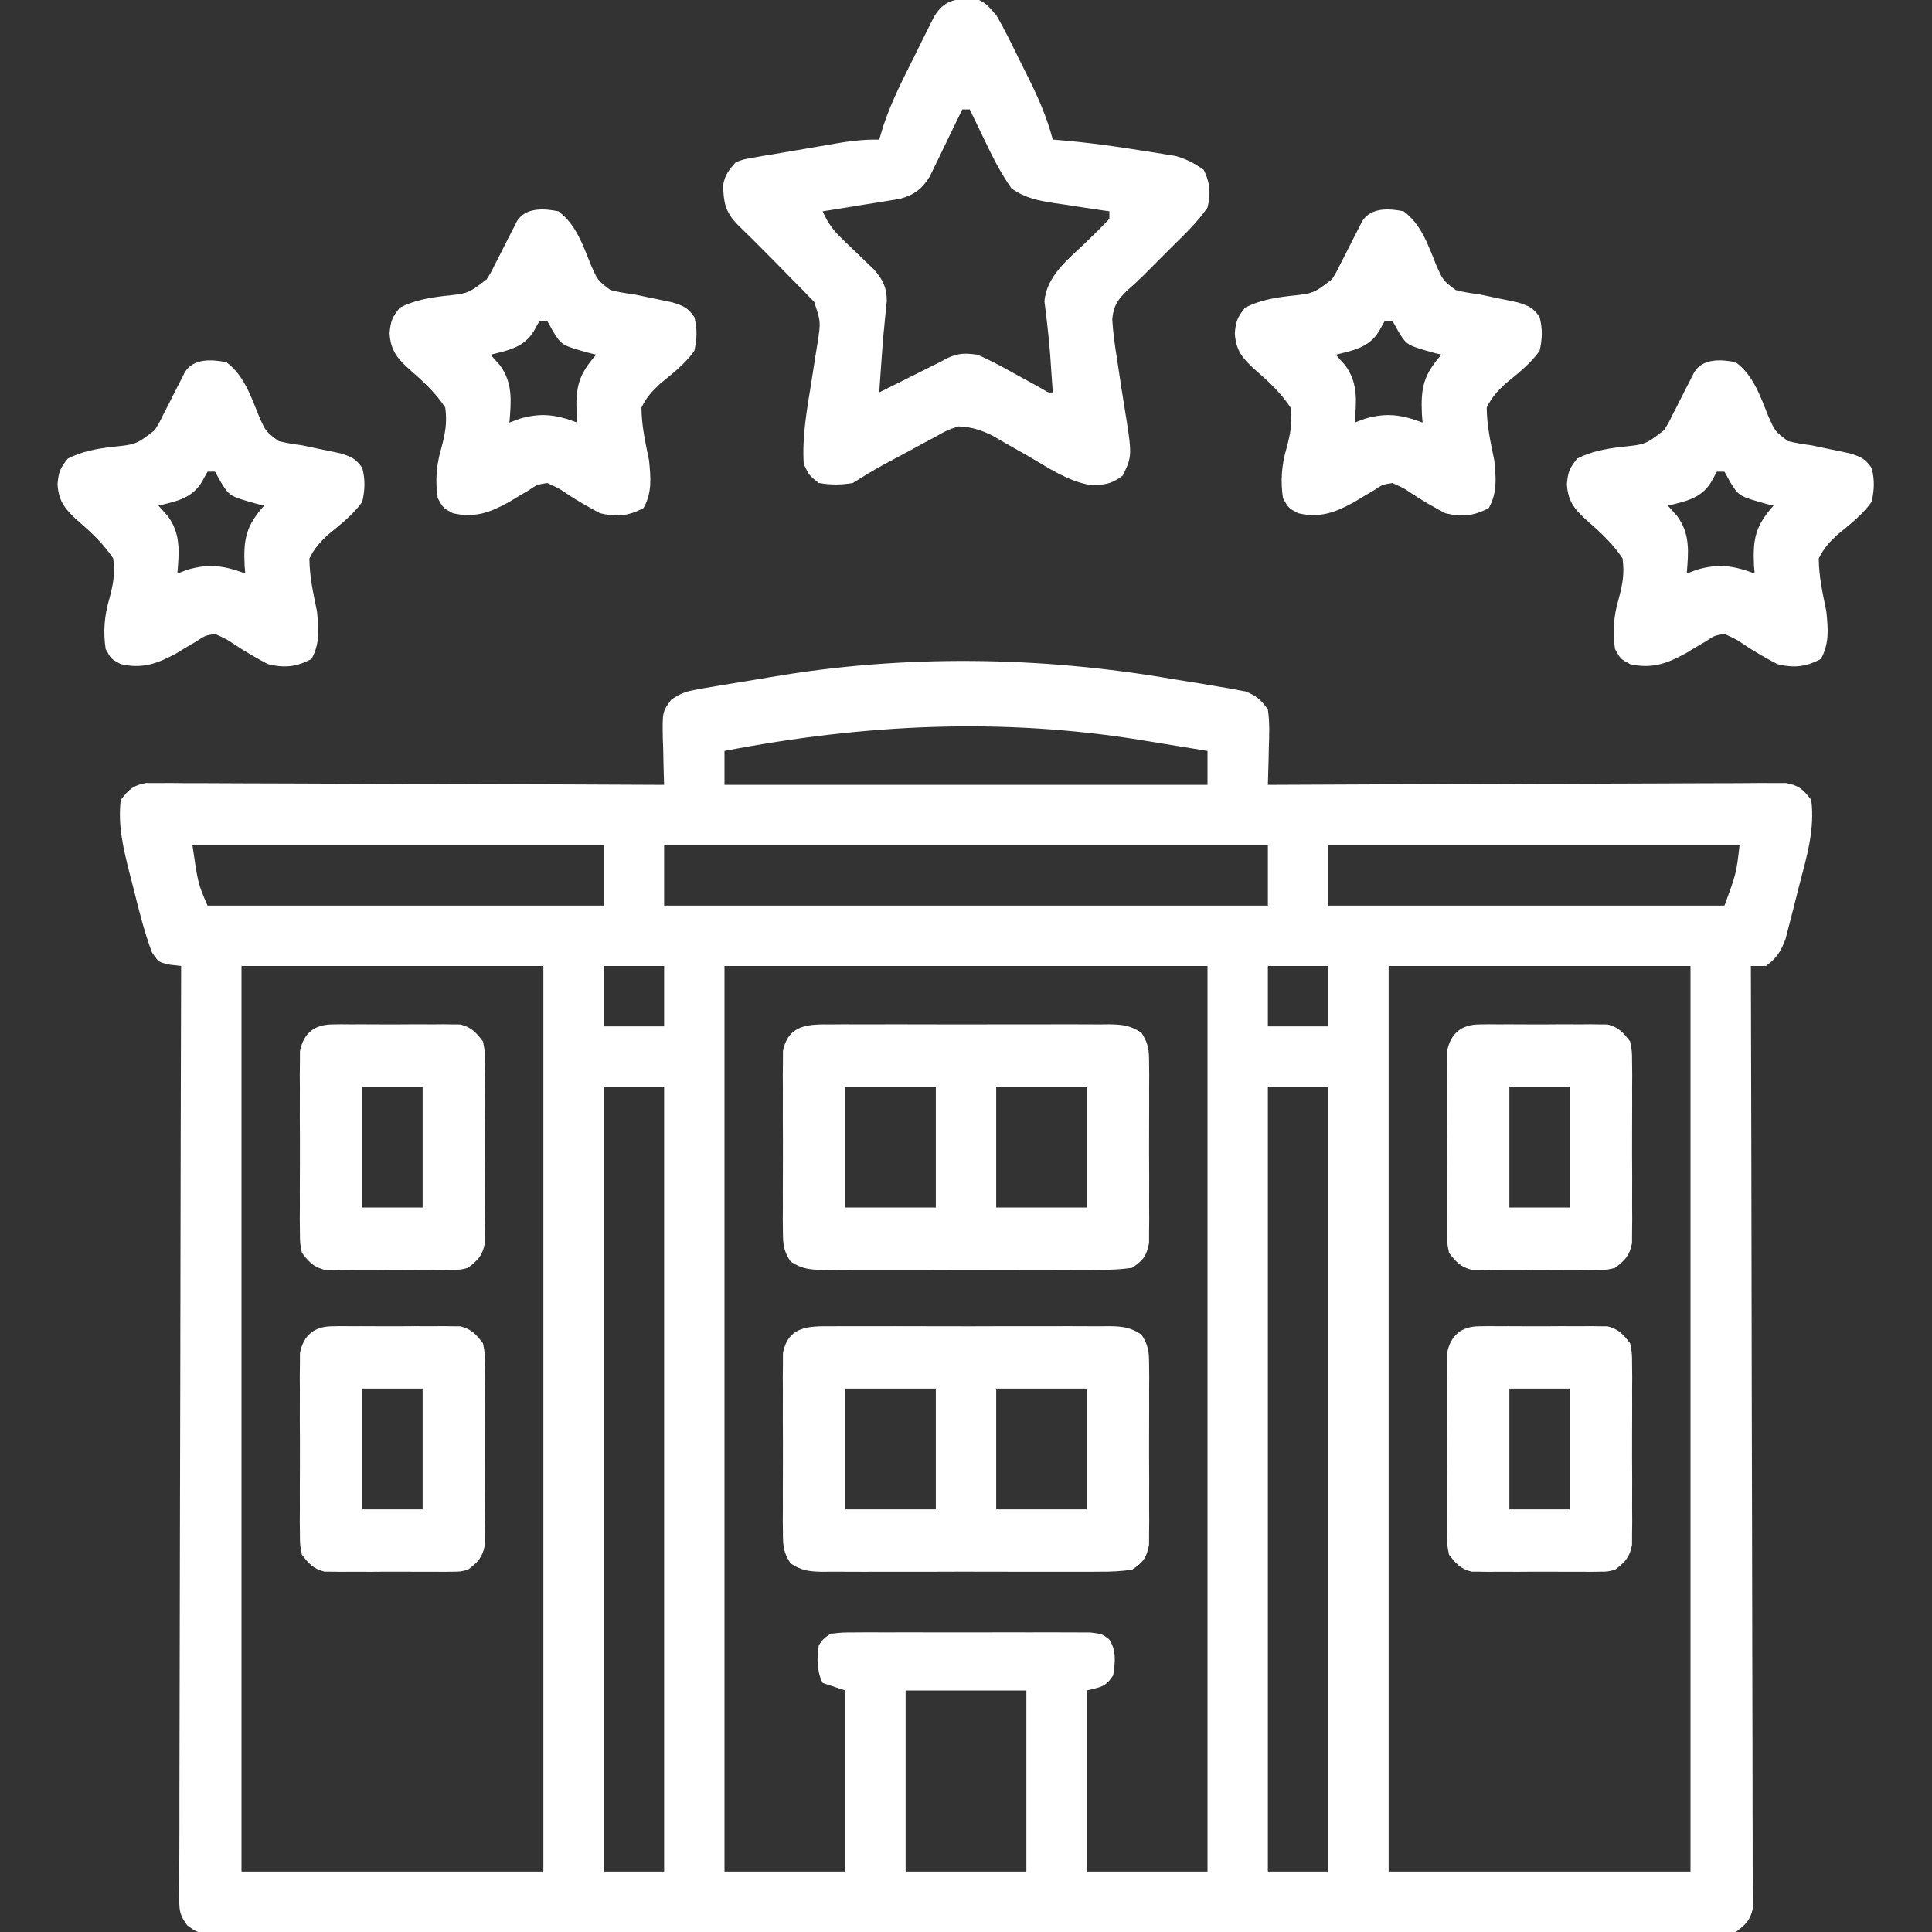 <svg xmlns="http://www.w3.org/2000/svg" width="512" height="512"><rect width="100%" height="100%" fill="#333333" stroke="none"/><path d="M0 0 C2.135 0.34 4.271 0.678 6.406 1.016 C8.334 1.339 10.261 1.667 12.188 2 C13.038 2.141 13.888 2.283 14.764 2.429 C15.537 2.576 16.31 2.723 17.105 2.875 C17.767 2.996 18.429 3.117 19.11 3.242 C22.005 4.403 23.128 5.442 25 8 C25.502 11.427 25.376 14.796 25.25 18.25 C25.232 19.186 25.214 20.122 25.195 21.086 C25.148 23.392 25.083 25.695 25 28 C25.718 27.996 26.436 27.993 27.175 27.989 C44.635 27.901 62.094 27.834 79.554 27.793 C87.997 27.772 96.441 27.744 104.884 27.698 C112.242 27.658 119.601 27.633 126.959 27.624 C130.856 27.618 134.753 27.606 138.65 27.577 C142.317 27.55 145.984 27.542 149.651 27.548 C151.64 27.546 153.629 27.524 155.618 27.502 C156.801 27.508 157.985 27.513 159.204 27.519 C160.233 27.515 161.261 27.512 162.321 27.508 C165.743 28.137 166.921 29.252 169 32 C170.004 39.798 167.775 47.206 165.802 54.704 C165.248 56.821 164.721 58.944 164.195 61.068 C163.845 62.427 163.494 63.786 163.141 65.145 C162.826 66.365 162.512 67.586 162.188 68.843 C160.922 72.207 159.876 73.865 157 76 C155.68 76 154.36 76 153 76 C153.004 77.295 153.007 78.59 153.011 79.924 C153.098 110.651 153.164 141.379 153.204 172.106 C153.209 175.886 153.214 179.666 153.22 183.446 C153.221 184.199 153.222 184.951 153.223 185.727 C153.24 197.92 153.272 210.113 153.309 222.306 C153.346 234.813 153.368 247.32 153.376 259.827 C153.382 267.548 153.399 275.268 153.432 282.988 C153.455 288.904 153.458 294.819 153.452 300.734 C153.454 303.164 153.462 305.595 153.477 308.025 C153.497 311.334 153.492 314.643 153.481 317.952 C153.493 318.921 153.504 319.89 153.516 320.888 C153.504 322.217 153.504 322.217 153.492 323.572 C153.494 324.336 153.495 325.1 153.497 325.887 C152.767 328.992 151.559 330.127 149 332 C145.892 332.501 145.892 332.501 142.147 332.503 C141.455 332.509 140.763 332.515 140.049 332.521 C137.718 332.536 135.388 332.522 133.057 332.508 C131.373 332.513 129.69 332.519 128.006 332.527 C123.371 332.544 118.736 332.535 114.101 332.523 C109.106 332.514 104.11 332.528 99.115 332.539 C89.326 332.557 79.536 332.553 69.747 332.541 C61.793 332.532 53.84 332.531 45.886 332.535 C44.755 332.536 43.625 332.536 42.46 332.537 C40.163 332.538 37.866 332.54 35.57 332.541 C14.018 332.552 -7.534 332.539 -29.086 332.518 C-47.591 332.5 -66.096 332.503 -84.602 332.521 C-106.075 332.543 -127.548 332.551 -149.021 332.539 C-151.309 332.538 -153.598 332.537 -155.886 332.535 C-157.575 332.534 -157.575 332.534 -159.298 332.533 C-167.245 332.53 -175.192 332.536 -183.139 332.545 C-192.82 332.556 -202.501 332.553 -212.181 332.532 C-217.124 332.522 -222.066 332.517 -227.008 332.531 C-231.528 332.543 -236.048 332.536 -240.568 332.515 C-242.207 332.51 -243.846 332.513 -245.486 332.522 C-247.707 332.534 -249.926 332.522 -252.147 332.503 C-253.383 332.503 -254.619 332.502 -255.892 332.501 C-259 332 -259 332 -261.398 330.245 C-263.19 327.734 -263.498 326.617 -263.492 323.572 C-263.5 322.686 -263.508 321.801 -263.516 320.888 C-263.505 319.919 -263.493 318.95 -263.481 317.952 C-263.484 316.92 -263.488 315.887 -263.491 314.823 C-263.498 311.353 -263.476 307.883 -263.454 304.413 C-263.453 301.93 -263.454 299.446 -263.456 296.963 C-263.457 291.611 -263.445 286.26 -263.423 280.908 C-263.39 273.17 -263.38 265.432 -263.375 257.694 C-263.366 245.14 -263.34 232.586 -263.302 220.032 C-263.265 207.837 -263.237 195.642 -263.22 183.446 C-263.219 182.695 -263.218 181.943 -263.217 181.168 C-263.211 177.398 -263.206 173.627 -263.201 169.856 C-263.16 138.57 -263.089 107.285 -263 76 C-263.954 75.89 -264.907 75.78 -265.89 75.666 C-269 75 -269 75 -270.761 72.337 C-272.845 66.723 -274.247 60.995 -275.688 55.188 C-276.008 53.955 -276.328 52.722 -276.658 51.451 C-278.31 44.853 -279.805 38.802 -279 32 C-276.924 29.245 -275.746 28.137 -272.321 27.508 C-271.293 27.511 -270.264 27.515 -269.204 27.519 C-268.021 27.513 -266.837 27.508 -265.618 27.502 C-263.676 27.524 -263.676 27.524 -261.694 27.546 C-260.314 27.547 -258.935 27.546 -257.555 27.544 C-253.811 27.543 -250.068 27.567 -246.324 27.594 C-242.411 27.619 -238.498 27.622 -234.585 27.627 C-227.176 27.639 -219.767 27.672 -212.358 27.712 C-203.923 27.757 -195.488 27.779 -187.053 27.799 C-169.702 27.841 -152.351 27.911 -135 28 C-135.021 27.415 -135.042 26.83 -135.063 26.228 C-135.147 23.569 -135.199 20.91 -135.25 18.25 C-135.284 17.33 -135.317 16.409 -135.352 15.461 C-135.451 8.616 -135.451 8.616 -133.102 5.407 C-130.999 4 -129.578 3.328 -127.105 2.875 C-126.333 2.728 -125.56 2.58 -124.764 2.429 C-123.489 2.216 -123.489 2.216 -122.188 2 C-121.264 1.84 -120.341 1.681 -119.39 1.517 C-117.346 1.173 -115.301 0.841 -113.254 0.518 C-111.085 0.173 -108.918 -0.188 -106.754 -0.564 C-71.658 -6.605 -35.04 -6.093 0 0 Z M-119 19 C-119 21.97 -119 24.94 -119 28 C-76.76 28 -34.52 28 9 28 C9 25.03 9 22.06 9 19 C4.75 18.303 0.5 17.61 -3.75 16.919 C-5.192 16.684 -6.634 16.448 -8.076 16.212 C-45.44 10.086 -81.881 11.881 -119 19 Z M-260 44 C-258.531 54.153 -258.531 54.153 -256 60 C-221.35 60 -186.7 60 -151 60 C-151 54.72 -151 49.44 -151 44 C-186.97 44 -222.94 44 -260 44 Z M-135 44 C-135 49.28 -135 54.56 -135 60 C-82.2 60 -29.4 60 25 60 C25 54.72 25 49.44 25 44 C-27.8 44 -80.6 44 -135 44 Z M41 44 C41 49.28 41 54.56 41 60 C75.65 60 110.3 60 146 60 C149.149 51.447 149.149 51.447 150 44 C114.03 44 78.06 44 41 44 Z M-247 76 C-247 155.2 -247 234.4 -247 316 C-220.6 316 -194.2 316 -167 316 C-167 236.8 -167 157.6 -167 76 C-193.4 76 -219.8 76 -247 76 Z M-151 76 C-151 81.28 -151 86.56 -151 92 C-145.72 92 -140.44 92 -135 92 C-135 86.72 -135 81.44 -135 76 C-140.28 76 -145.56 76 -151 76 Z M-119 76 C-119 155.2 -119 234.4 -119 316 C-108.44 316 -97.88 316 -87 316 C-87 300.16 -87 284.32 -87 268 C-88.98 267.34 -90.96 266.68 -93 266 C-94.558 262.885 -94.565 259.396 -94 256 C-92.911 254.401 -92.911 254.401 -91 253 C-87.926 252.619 -87.926 252.619 -84.098 252.612 C-83.4 252.607 -82.702 252.601 -81.983 252.596 C-79.676 252.583 -77.37 252.591 -75.062 252.602 C-73.46 252.6 -71.857 252.597 -70.254 252.593 C-66.895 252.588 -63.536 252.595 -60.177 252.609 C-55.869 252.626 -51.562 252.616 -47.254 252.598 C-43.944 252.587 -40.635 252.591 -37.325 252.599 C-35.736 252.601 -34.148 252.598 -32.56 252.591 C-30.34 252.584 -28.122 252.595 -25.902 252.612 C-24.639 252.614 -23.376 252.617 -22.074 252.619 C-19 253 -19 253 -17.094 254.403 C-15.073 257.354 -15.471 260.579 -16 264 C-18.012 267.118 -19.218 267.054 -23 268 C-23 283.84 -23 299.68 -23 316 C-12.44 316 -1.88 316 9 316 C9 236.8 9 157.6 9 76 C-33.24 76 -75.48 76 -119 76 Z M25 76 C25 81.28 25 86.56 25 92 C30.28 92 35.56 92 41 92 C41 86.72 41 81.44 41 76 C35.72 76 30.44 76 25 76 Z M57 76 C57 155.2 57 234.4 57 316 C83.4 316 109.8 316 137 316 C137 236.8 137 157.6 137 76 C110.6 76 84.2 76 57 76 Z M-151 108 C-151 176.64 -151 245.28 -151 316 C-145.72 316 -140.44 316 -135 316 C-135 247.36 -135 178.72 -135 108 C-140.28 108 -145.56 108 -151 108 Z M25 108 C25 176.64 25 245.28 25 316 C30.28 316 35.56 316 41 316 C41 247.36 41 178.72 41 108 C35.72 108 30.44 108 25 108 Z M-71 268 C-71 283.84 -71 299.68 -71 316 C-60.44 316 -49.88 316 -39 316 C-39 300.16 -39 284.32 -39 268 C-49.56 268 -60.12 268 -71 268 Z " fill="#fff" transform="translate(311,180)"></path><path d="M0 0 C2.953 0.669 4.038 2.209 6.035 4.461 C7.162 6.364 8.212 8.314 9.199 10.293 C9.764 11.422 10.328 12.55 10.91 13.713 C11.488 14.888 12.065 16.063 12.66 17.273 C13.538 19.019 13.538 19.019 14.434 20.799 C17.176 26.325 19.467 31.504 21.035 37.461 C21.686 37.511 22.336 37.562 23.006 37.614 C30.2 38.214 37.288 39.168 44.41 40.336 C45.99 40.578 45.99 40.578 47.602 40.824 C49.127 41.074 49.127 41.074 50.684 41.328 C51.593 41.474 52.502 41.619 53.439 41.769 C56.393 42.556 58.534 43.716 61.035 45.461 C62.737 48.865 62.956 51.837 62.035 55.461 C59.449 59.206 56.284 62.288 53.035 65.461 C52.173 66.323 51.31 67.186 50.422 68.074 C49.572 68.924 48.723 69.773 47.848 70.648 C46.61 71.898 46.61 71.898 45.348 73.172 C43.952 74.554 42.522 75.904 41.035 77.188 C38.365 79.697 37.136 81.372 36.793 85.078 C36.999 88.594 37.477 91.983 38.035 95.461 C38.424 98.014 38.808 100.568 39.192 103.122 C39.456 104.852 39.731 106.579 40.017 108.305 C42.105 121.229 42.105 121.229 39.598 126.461 C36.593 128.806 34.541 129.05 30.775 128.964 C24.929 127.89 19.923 124.483 14.848 121.523 C12.569 120.211 10.282 118.914 7.992 117.621 C6.992 117.04 5.991 116.459 4.96 115.86 C1.815 114.356 -0.48 113.618 -3.965 113.461 C-6.975 114.456 -6.975 114.456 -9.914 116.137 C-11.009 116.717 -12.104 117.298 -13.232 117.896 C-14.361 118.516 -15.49 119.135 -16.652 119.773 C-17.793 120.381 -18.933 120.989 -20.107 121.615 C-26.149 124.848 -26.149 124.848 -31.965 128.461 C-35.032 128.998 -37.895 128.987 -40.965 128.461 C-43.527 126.461 -43.527 126.461 -44.965 123.461 C-45.437 116.129 -44.12 109.061 -42.965 101.836 C-42.586 99.449 -42.211 97.061 -41.84 94.672 C-41.672 93.623 -41.505 92.574 -41.332 91.494 C-40.436 85.742 -40.436 85.742 -42.215 80.438 C-42.792 79.85 -43.37 79.262 -43.965 78.656 C-44.601 77.994 -45.238 77.332 -45.894 76.649 C-46.577 75.968 -47.261 75.287 -47.965 74.586 C-48.65 73.88 -49.336 73.174 -50.042 72.447 C-52.001 70.435 -53.978 68.445 -55.965 66.461 C-56.858 65.565 -57.751 64.669 -58.672 63.746 C-59.954 62.468 -61.244 61.198 -62.547 59.941 C-65.799 56.546 -66.213 54.1 -66.328 49.496 C-65.844 46.781 -64.806 45.502 -62.965 43.461 C-60.887 42.671 -60.887 42.671 -58.5 42.266 C-57.623 42.108 -56.746 41.95 -55.842 41.788 C-54.913 41.639 -53.984 41.49 -53.027 41.336 C-52.082 41.171 -51.136 41.007 -50.162 40.837 C-48.284 40.512 -46.405 40.194 -44.524 39.884 C-42.375 39.529 -40.23 39.15 -38.086 38.766 C-33.638 37.975 -29.492 37.364 -24.965 37.461 C-24.423 35.649 -24.423 35.649 -23.871 33.801 C-21.685 27.251 -18.562 21.18 -15.465 15.023 C-14.883 13.841 -14.302 12.658 -13.703 11.439 C-13.14 10.313 -12.576 9.187 -11.996 8.027 C-11.486 7.006 -10.976 5.984 -10.451 4.932 C-7.751 0.443 -4.977 0.211 0 0 Z M-2.965 29.461 C-3.247 30.051 -3.529 30.641 -3.819 31.249 C-5.107 33.929 -6.411 36.601 -7.715 39.273 C-8.158 40.202 -8.602 41.131 -9.059 42.088 C-9.497 42.981 -9.935 43.873 -10.387 44.793 C-10.984 46.026 -10.984 46.026 -11.593 47.284 C-13.698 50.624 -15.724 52.119 -19.53 53.169 C-20.473 53.321 -21.416 53.472 -22.387 53.629 C-23.412 53.8 -24.436 53.971 -25.492 54.146 C-27.087 54.395 -27.087 54.395 -28.715 54.648 C-30.333 54.914 -30.333 54.914 -31.984 55.186 C-34.643 55.621 -37.303 56.046 -39.965 56.461 C-38.66 59.356 -37.288 61.365 -34.996 63.555 C-34.425 64.11 -33.854 64.666 -33.266 65.238 C-32.671 65.807 -32.077 66.375 -31.465 66.961 C-30.283 68.091 -29.106 69.227 -27.934 70.367 C-27.412 70.865 -26.891 71.364 -26.354 71.877 C-24.003 74.558 -22.968 76.623 -22.953 80.203 C-23.06 81.237 -23.167 82.271 -23.277 83.336 C-23.386 84.472 -23.494 85.607 -23.605 86.777 C-23.724 87.993 -23.843 89.209 -23.965 90.461 C-24.16 93.065 -24.348 95.669 -24.527 98.273 C-24.611 99.456 -24.695 100.638 -24.781 101.855 C-24.842 102.715 -24.902 103.575 -24.965 104.461 C-23.856 103.907 -22.748 103.352 -21.605 102.781 C-17.392 100.674 -13.178 98.568 -8.965 96.461 C-8.279 96.1 -7.593 95.739 -6.886 95.367 C-3.953 93.984 -2.209 94.039 1.035 94.461 C4.438 95.894 7.629 97.658 10.848 99.461 C12.562 100.4 14.277 101.337 15.992 102.273 C16.745 102.692 17.497 103.111 18.273 103.543 C19.852 104.538 19.852 104.538 21.035 104.461 C20.89 102.398 20.744 100.336 20.598 98.273 C20.513 97.001 20.427 95.729 20.34 94.418 C20.145 91.89 19.905 89.365 19.605 86.848 C19.416 85.171 19.416 85.171 19.223 83.461 C19.092 82.45 18.962 81.44 18.828 80.398 C19.305 73.636 25.15 69.142 29.785 64.711 C31.922 62.665 33.99 60.601 36.035 58.461 C36.035 57.801 36.035 57.141 36.035 56.461 C35.365 56.366 34.694 56.271 34.003 56.173 C30.948 55.728 27.898 55.251 24.848 54.773 C23.793 54.625 22.737 54.476 21.65 54.322 C17.161 53.6 13.854 53.036 10.098 50.398 C7.359 46.498 5.262 42.448 3.223 38.148 C2.816 37.312 2.409 36.477 1.99 35.615 C0.996 33.568 0.011 31.517 -0.965 29.461 C-1.625 29.461 -2.285 29.461 -2.965 29.461 Z " fill="#fff" transform="translate(257.965,-0.461)"></path><path d="M0 0 C0.852 -0.007 1.705 -0.014 2.583 -0.021 C5.4 -0.039 8.215 -0.027 11.031 -0.014 C12.989 -0.016 14.947 -0.02 16.904 -0.025 C21.007 -0.031 25.109 -0.023 29.211 -0.004 C34.47 0.019 39.729 0.006 44.989 -0.018 C49.031 -0.033 53.073 -0.028 57.115 -0.018 C59.055 -0.015 60.994 -0.018 62.933 -0.028 C65.644 -0.038 68.352 -0.022 71.062 0 C71.865 -0.008 72.667 -0.016 73.493 -0.025 C76.946 0.028 79.135 0.25 82.028 2.204 C83.869 5.038 84.038 6.682 84.049 10.049 C84.061 11.157 84.074 12.265 84.087 13.406 C84.079 14.598 84.071 15.79 84.062 17.018 C84.068 18.859 84.068 18.859 84.074 20.738 C84.077 23.334 84.069 25.93 84.053 28.525 C84.031 32.503 84.053 36.478 84.078 40.455 C84.075 42.976 84.07 45.497 84.062 48.018 C84.071 49.209 84.079 50.401 84.087 51.629 C84.074 52.737 84.062 53.845 84.049 54.986 C84.046 55.96 84.042 56.934 84.039 57.938 C83.352 61.429 82.485 62.522 79.531 64.518 C76.583 64.912 74.009 65.065 71.062 65.035 C70.21 65.042 69.358 65.049 68.479 65.056 C65.663 65.074 62.848 65.062 60.031 65.049 C58.074 65.052 56.116 65.055 54.158 65.06 C50.056 65.066 45.954 65.058 41.852 65.039 C36.592 65.016 31.333 65.029 26.074 65.053 C22.032 65.068 17.989 65.063 13.947 65.053 C12.008 65.05 10.068 65.053 8.129 65.063 C5.419 65.073 2.71 65.057 0 65.035 C-1.203 65.047 -1.203 65.047 -2.431 65.06 C-5.884 65.007 -8.073 64.785 -10.966 62.831 C-12.807 59.997 -12.975 58.353 -12.986 54.986 C-12.999 53.878 -13.012 52.77 -13.025 51.629 C-13.016 50.437 -13.008 49.245 -13 48.018 C-13.004 46.79 -13.008 45.562 -13.012 44.297 C-13.014 41.701 -13.007 39.105 -12.99 36.51 C-12.969 32.533 -12.99 28.557 -13.016 24.58 C-13.013 22.059 -13.008 19.538 -13 17.018 C-13.008 15.826 -13.016 14.634 -13.025 13.406 C-13.012 12.298 -12.999 11.19 -12.986 10.049 C-12.983 9.075 -12.98 8.101 -12.977 7.098 C-11.571 -0.045 -6.246 -0.063 0 0 Z M3.531 16.518 C3.531 27.078 3.531 37.638 3.531 48.518 C11.451 48.518 19.371 48.518 27.531 48.518 C27.531 37.958 27.531 27.398 27.531 16.518 C19.611 16.518 11.691 16.518 3.531 16.518 Z M43.531 16.518 C43.531 27.078 43.531 37.638 43.531 48.518 C51.451 48.518 59.371 48.518 67.531 48.518 C67.531 37.958 67.531 27.398 67.531 16.518 C59.611 16.518 51.691 16.518 43.531 16.518 Z " fill="#fff" transform="translate(220.469,351.482)"></path><path d="M0 0 C0.852 -0.007 1.705 -0.014 2.583 -0.021 C5.4 -0.039 8.215 -0.027 11.031 -0.014 C12.989 -0.016 14.947 -0.02 16.904 -0.025 C21.007 -0.031 25.109 -0.023 29.211 -0.004 C34.47 0.019 39.729 0.006 44.989 -0.018 C49.031 -0.033 53.073 -0.028 57.115 -0.018 C59.055 -0.015 60.994 -0.018 62.933 -0.028 C65.644 -0.038 68.352 -0.022 71.062 0 C71.865 -0.008 72.667 -0.016 73.493 -0.025 C76.946 0.028 79.135 0.25 82.028 2.204 C83.869 5.038 84.038 6.682 84.049 10.049 C84.061 11.157 84.074 12.265 84.087 13.406 C84.079 14.598 84.071 15.79 84.062 17.018 C84.068 18.859 84.068 18.859 84.074 20.738 C84.077 23.334 84.069 25.93 84.053 28.525 C84.031 32.503 84.053 36.478 84.078 40.455 C84.075 42.976 84.07 45.497 84.062 48.018 C84.071 49.209 84.079 50.401 84.087 51.629 C84.074 52.737 84.062 53.845 84.049 54.986 C84.046 55.96 84.042 56.934 84.039 57.938 C83.352 61.429 82.485 62.522 79.531 64.518 C76.583 64.912 74.009 65.065 71.062 65.035 C70.21 65.042 69.358 65.049 68.479 65.056 C65.663 65.074 62.848 65.062 60.031 65.049 C58.074 65.052 56.116 65.055 54.158 65.06 C50.056 65.066 45.954 65.058 41.852 65.039 C36.592 65.016 31.333 65.029 26.074 65.053 C22.032 65.068 17.989 65.063 13.947 65.053 C12.008 65.05 10.068 65.053 8.129 65.063 C5.419 65.073 2.71 65.057 0 65.035 C-1.203 65.047 -1.203 65.047 -2.431 65.06 C-5.884 65.007 -8.073 64.785 -10.966 62.831 C-12.807 59.997 -12.975 58.353 -12.986 54.986 C-12.999 53.878 -13.012 52.77 -13.025 51.629 C-13.016 50.437 -13.008 49.245 -13 48.018 C-13.004 46.79 -13.008 45.562 -13.012 44.297 C-13.014 41.701 -13.007 39.105 -12.99 36.51 C-12.969 32.533 -12.99 28.557 -13.016 24.58 C-13.013 22.059 -13.008 19.538 -13 17.018 C-13.008 15.826 -13.016 14.634 -13.025 13.406 C-13.012 12.298 -12.999 11.19 -12.986 10.049 C-12.983 9.075 -12.98 8.101 -12.977 7.098 C-11.571 -0.045 -6.246 -0.063 0 0 Z M3.531 16.518 C3.531 27.078 3.531 37.638 3.531 48.518 C11.451 48.518 19.371 48.518 27.531 48.518 C27.531 37.958 27.531 27.398 27.531 16.518 C19.611 16.518 11.691 16.518 3.531 16.518 Z M43.531 16.518 C43.531 27.078 43.531 37.638 43.531 48.518 C51.451 48.518 59.371 48.518 67.531 48.518 C67.531 37.958 67.531 27.398 67.531 16.518 C59.611 16.518 51.691 16.518 43.531 16.518 Z " fill="#fff" transform="translate(220.469,271.482)"></path><path d="M0 0 C4.716 3.523 6.494 9.039 8.648 14.332 C10.419 18.337 10.419 18.337 13.809 20.886 C15.874 21.411 17.887 21.736 20 22 C21.161 22.246 22.323 22.492 23.52 22.746 C25.727 23.21 27.935 23.668 30.145 24.121 C33.054 25.017 34.286 25.519 36 28 C36.831 31.108 36.728 33.874 36 37 C33.537 40.465 30.174 43.036 26.906 45.719 C24.737 47.75 23.304 49.318 22 52 C22.011 56.803 23.048 61.308 24 66 C24.468 70.644 24.84 74.466 22.562 78.625 C18.549 80.779 15.34 81.064 11 80 C7.877 78.345 4.891 76.643 1.961 74.671 C0.041 73.379 0.041 73.379 -3 72 C-5.671 72.435 -5.671 72.435 -8 74 C-8.851 74.498 -9.702 74.995 -10.578 75.508 C-11.46 76.041 -12.342 76.575 -13.25 77.125 C-18.261 79.884 -22.32 81.32 -28 80 C-30.562 78.625 -30.562 78.625 -32 76 C-32.689 71.419 -32.353 67.2 -31.047 62.762 C-29.99 58.809 -29.47 56.081 -30 52 C-32.435 48.295 -35.583 45.309 -38.918 42.413 C-42.453 39.248 -44.48 37.184 -44.758 32.301 C-44.465 29.089 -44.108 28.136 -42.039 25.535 C-38.173 23.582 -34.64 22.98 -30.375 22.438 C-23.933 21.796 -23.933 21.796 -19 18 C-17.829 16.108 -17.829 16.108 -16.809 14.023 C-16.228 12.894 -16.228 12.894 -15.635 11.742 C-14.833 10.156 -14.031 8.57 -13.229 6.984 C-12.842 6.234 -12.456 5.484 -12.059 4.711 C-11.711 4.023 -11.364 3.335 -11.006 2.626 C-8.719 -1.072 -3.882 -0.798 0 0 Z M-5 29 C-5.516 29.928 -6.031 30.856 -6.562 31.812 C-9.21 36.103 -13.325 36.861 -18 38 C-17.175 38.928 -16.35 39.856 -15.5 40.812 C-12.028 45.565 -12.54 50.347 -13 56 C-12.134 55.67 -11.268 55.34 -10.375 55 C-4.624 53.296 -0.563 53.881 5 56 C4.942 55.287 4.884 54.574 4.824 53.84 C4.489 46.734 5.256 43.336 10 38 C9.095 37.78 9.095 37.78 8.172 37.555 C0.835 35.496 0.835 35.496 -1.438 31.812 C-1.953 30.884 -2.469 29.956 -3 29 C-3.66 29 -4.32 29 -5 29 Z " fill="#fff" transform="translate(460,96)"></path><path d="M0 0 C4.716 3.523 6.494 9.039 8.648 14.332 C10.419 18.337 10.419 18.337 13.809 20.886 C15.874 21.411 17.887 21.736 20 22 C21.161 22.246 22.323 22.492 23.52 22.746 C25.727 23.21 27.935 23.668 30.145 24.121 C33.054 25.017 34.286 25.519 36 28 C36.831 31.108 36.728 33.874 36 37 C33.537 40.465 30.174 43.036 26.906 45.719 C24.737 47.75 23.304 49.318 22 52 C22.011 56.803 23.048 61.308 24 66 C24.468 70.644 24.84 74.466 22.562 78.625 C18.549 80.779 15.34 81.064 11 80 C7.877 78.345 4.891 76.643 1.961 74.671 C0.041 73.379 0.041 73.379 -3 72 C-5.671 72.435 -5.671 72.435 -8 74 C-8.851 74.498 -9.702 74.995 -10.578 75.508 C-11.46 76.041 -12.342 76.575 -13.25 77.125 C-18.261 79.884 -22.32 81.32 -28 80 C-30.562 78.625 -30.562 78.625 -32 76 C-32.689 71.419 -32.353 67.2 -31.047 62.762 C-29.99 58.809 -29.47 56.081 -30 52 C-32.435 48.295 -35.583 45.309 -38.918 42.413 C-42.453 39.248 -44.48 37.184 -44.758 32.301 C-44.465 29.089 -44.108 28.136 -42.039 25.535 C-38.173 23.582 -34.64 22.98 -30.375 22.438 C-23.933 21.796 -23.933 21.796 -19 18 C-17.829 16.108 -17.829 16.108 -16.809 14.023 C-16.228 12.894 -16.228 12.894 -15.635 11.742 C-14.833 10.156 -14.031 8.57 -13.229 6.984 C-12.842 6.234 -12.456 5.484 -12.059 4.711 C-11.711 4.023 -11.364 3.335 -11.006 2.626 C-8.719 -1.072 -3.882 -0.798 0 0 Z M-5 29 C-5.516 29.928 -6.031 30.856 -6.562 31.812 C-9.21 36.103 -13.325 36.861 -18 38 C-17.175 38.928 -16.35 39.856 -15.5 40.812 C-12.028 45.565 -12.54 50.347 -13 56 C-12.134 55.67 -11.268 55.34 -10.375 55 C-4.624 53.296 -0.563 53.881 5 56 C4.942 55.287 4.884 54.574 4.824 53.84 C4.489 46.734 5.256 43.336 10 38 C9.095 37.78 9.095 37.78 8.172 37.555 C0.835 35.496 0.835 35.496 -1.438 31.812 C-1.953 30.884 -2.469 29.956 -3 29 C-3.66 29 -4.32 29 -5 29 Z " fill="#fff" transform="translate(60,96)"></path><path d="M0 0 C4.716 3.523 6.494 9.039 8.648 14.332 C10.419 18.337 10.419 18.337 13.809 20.886 C15.874 21.411 17.887 21.736 20 22 C21.161 22.246 22.323 22.492 23.52 22.746 C25.727 23.21 27.935 23.668 30.145 24.121 C33.054 25.017 34.286 25.519 36 28 C36.831 31.108 36.728 33.874 36 37 C33.537 40.465 30.174 43.036 26.906 45.719 C24.737 47.75 23.304 49.318 22 52 C22.011 56.803 23.048 61.308 24 66 C24.468 70.644 24.84 74.466 22.562 78.625 C18.549 80.779 15.34 81.064 11 80 C7.877 78.345 4.891 76.643 1.961 74.671 C0.041 73.379 0.041 73.379 -3 72 C-5.671 72.435 -5.671 72.435 -8 74 C-8.851 74.498 -9.702 74.995 -10.578 75.508 C-11.46 76.041 -12.342 76.575 -13.25 77.125 C-18.261 79.884 -22.32 81.32 -28 80 C-30.562 78.625 -30.562 78.625 -32 76 C-32.689 71.419 -32.353 67.2 -31.047 62.762 C-29.99 58.809 -29.47 56.081 -30 52 C-32.435 48.295 -35.583 45.309 -38.918 42.413 C-42.453 39.248 -44.48 37.184 -44.758 32.301 C-44.465 29.089 -44.108 28.136 -42.039 25.535 C-38.173 23.582 -34.64 22.98 -30.375 22.438 C-23.933 21.796 -23.933 21.796 -19 18 C-17.829 16.108 -17.829 16.108 -16.809 14.023 C-16.228 12.894 -16.228 12.894 -15.635 11.742 C-14.833 10.156 -14.031 8.57 -13.229 6.984 C-12.842 6.234 -12.456 5.484 -12.059 4.711 C-11.711 4.023 -11.364 3.335 -11.006 2.626 C-8.719 -1.072 -3.882 -0.798 0 0 Z M-5 29 C-5.516 29.928 -6.031 30.856 -6.562 31.812 C-9.21 36.103 -13.325 36.861 -18 38 C-17.175 38.928 -16.35 39.856 -15.5 40.812 C-12.028 45.565 -12.54 50.347 -13 56 C-12.134 55.67 -11.268 55.34 -10.375 55 C-4.624 53.296 -0.563 53.881 5 56 C4.942 55.287 4.884 54.574 4.824 53.84 C4.489 46.734 5.256 43.336 10 38 C9.095 37.78 9.095 37.78 8.172 37.555 C0.835 35.496 0.835 35.496 -1.438 31.812 C-1.953 30.884 -2.469 29.956 -3 29 C-3.66 29 -4.32 29 -5 29 Z " fill="#fff" transform="translate(372,56)"></path><path d="M0 0 C4.716 3.523 6.494 9.039 8.648 14.332 C10.419 18.337 10.419 18.337 13.809 20.886 C15.874 21.411 17.887 21.736 20 22 C21.161 22.246 22.323 22.492 23.52 22.746 C25.727 23.21 27.935 23.668 30.145 24.121 C33.054 25.017 34.286 25.519 36 28 C36.831 31.108 36.728 33.874 36 37 C33.537 40.465 30.174 43.036 26.906 45.719 C24.737 47.75 23.304 49.318 22 52 C22.011 56.803 23.048 61.308 24 66 C24.468 70.644 24.84 74.466 22.562 78.625 C18.549 80.779 15.34 81.064 11 80 C7.877 78.345 4.891 76.643 1.961 74.671 C0.041 73.379 0.041 73.379 -3 72 C-5.671 72.435 -5.671 72.435 -8 74 C-8.851 74.498 -9.702 74.995 -10.578 75.508 C-11.46 76.041 -12.342 76.575 -13.25 77.125 C-18.261 79.884 -22.32 81.32 -28 80 C-30.562 78.625 -30.562 78.625 -32 76 C-32.689 71.419 -32.353 67.2 -31.047 62.762 C-29.99 58.809 -29.47 56.081 -30 52 C-32.435 48.295 -35.583 45.309 -38.918 42.413 C-42.453 39.248 -44.48 37.184 -44.758 32.301 C-44.465 29.089 -44.108 28.136 -42.039 25.535 C-38.173 23.582 -34.64 22.98 -30.375 22.438 C-23.933 21.796 -23.933 21.796 -19 18 C-17.829 16.108 -17.829 16.108 -16.809 14.023 C-16.228 12.894 -16.228 12.894 -15.635 11.742 C-14.833 10.156 -14.031 8.57 -13.229 6.984 C-12.842 6.234 -12.456 5.484 -12.059 4.711 C-11.711 4.023 -11.364 3.335 -11.006 2.626 C-8.719 -1.072 -3.882 -0.798 0 0 Z M-5 29 C-5.516 29.928 -6.031 30.856 -6.562 31.812 C-9.21 36.103 -13.325 36.861 -18 38 C-17.175 38.928 -16.35 39.856 -15.5 40.812 C-12.028 45.565 -12.54 50.347 -13 56 C-12.134 55.67 -11.268 55.34 -10.375 55 C-4.624 53.296 -0.563 53.881 5 56 C4.942 55.287 4.884 54.574 4.824 53.84 C4.489 46.734 5.256 43.336 10 38 C9.095 37.78 9.095 37.78 8.172 37.555 C0.835 35.496 0.835 35.496 -1.438 31.812 C-1.953 30.884 -2.469 29.956 -3 29 C-3.66 29 -4.32 29 -5 29 Z " fill="#fff" transform="translate(148,56)"></path><path d="M0 0 C1.181 -0.019 1.181 -0.019 2.387 -0.038 C3.228 -0.03 4.07 -0.022 4.938 -0.014 C5.81 -0.017 6.683 -0.021 7.582 -0.025 C9.424 -0.028 11.267 -0.021 13.109 -0.004 C15.928 0.018 18.744 -0.004 21.562 -0.029 C23.354 -0.027 25.146 -0.022 26.938 -0.014 C27.779 -0.022 28.621 -0.03 29.488 -0.038 C30.276 -0.026 31.064 -0.013 31.875 0 C32.909 0.005 32.909 0.005 33.965 0.01 C36.909 0.768 38.103 2.132 39.938 4.518 C40.445 7.098 40.445 7.098 40.455 10.049 C40.468 11.157 40.48 12.265 40.493 13.406 C40.485 14.598 40.477 15.79 40.469 17.018 C40.473 18.245 40.476 19.473 40.48 20.738 C40.483 23.334 40.476 25.93 40.459 28.525 C40.438 32.503 40.459 36.478 40.484 40.455 C40.482 42.976 40.477 45.497 40.469 48.018 C40.477 49.209 40.485 50.401 40.493 51.629 C40.481 52.737 40.468 53.845 40.455 54.986 C40.45 56.447 40.45 56.447 40.445 57.938 C39.786 61.287 38.632 62.472 35.938 64.518 C33.965 65.026 33.965 65.026 31.875 65.035 C30.694 65.054 30.694 65.054 29.488 65.073 C28.647 65.065 27.805 65.057 26.938 65.049 C26.065 65.053 25.192 65.056 24.293 65.06 C22.451 65.063 20.608 65.056 18.766 65.039 C15.947 65.018 13.131 65.039 10.312 65.064 C8.521 65.062 6.729 65.057 4.938 65.049 C3.675 65.061 3.675 65.061 2.387 65.073 C1.205 65.054 1.205 65.054 0 65.035 C-0.69 65.032 -1.379 65.029 -2.09 65.026 C-5.034 64.267 -6.228 62.904 -8.062 60.518 C-8.57 57.938 -8.57 57.938 -8.58 54.986 C-8.593 53.878 -8.605 52.77 -8.618 51.629 C-8.61 50.437 -8.602 49.245 -8.594 48.018 C-8.598 46.79 -8.601 45.562 -8.605 44.297 C-8.608 41.701 -8.601 39.105 -8.584 36.51 C-8.563 32.533 -8.584 28.557 -8.609 24.58 C-8.607 22.059 -8.602 19.538 -8.594 17.018 C-8.602 15.826 -8.61 14.634 -8.618 13.406 C-8.606 12.298 -8.593 11.19 -8.58 10.049 C-8.577 9.075 -8.574 8.101 -8.57 7.098 C-7.639 2.368 -4.761 0.022 0 0 Z M7.938 16.518 C7.938 27.078 7.938 37.638 7.938 48.518 C13.217 48.518 18.497 48.518 23.938 48.518 C23.938 37.958 23.938 27.398 23.938 16.518 C18.657 16.518 13.377 16.518 7.938 16.518 Z " fill="#fff" transform="translate(392.062,351.482)"></path><path d="M0 0 C1.181 -0.019 1.181 -0.019 2.387 -0.038 C3.228 -0.03 4.07 -0.022 4.938 -0.014 C5.81 -0.017 6.683 -0.021 7.582 -0.025 C9.424 -0.028 11.267 -0.021 13.109 -0.004 C15.928 0.018 18.744 -0.004 21.562 -0.029 C23.354 -0.027 25.146 -0.022 26.938 -0.014 C27.779 -0.022 28.621 -0.03 29.488 -0.038 C30.276 -0.026 31.064 -0.013 31.875 0 C32.909 0.005 32.909 0.005 33.965 0.01 C36.909 0.768 38.103 2.132 39.938 4.518 C40.445 7.098 40.445 7.098 40.455 10.049 C40.468 11.157 40.48 12.265 40.493 13.406 C40.485 14.598 40.477 15.79 40.469 17.018 C40.473 18.245 40.476 19.473 40.48 20.738 C40.483 23.334 40.476 25.93 40.459 28.525 C40.438 32.503 40.459 36.478 40.484 40.455 C40.482 42.976 40.477 45.497 40.469 48.018 C40.477 49.209 40.485 50.401 40.493 51.629 C40.481 52.737 40.468 53.845 40.455 54.986 C40.45 56.447 40.45 56.447 40.445 57.938 C39.786 61.287 38.632 62.472 35.938 64.518 C33.965 65.026 33.965 65.026 31.875 65.035 C30.694 65.054 30.694 65.054 29.488 65.073 C28.647 65.065 27.805 65.057 26.938 65.049 C26.065 65.053 25.192 65.056 24.293 65.06 C22.451 65.063 20.608 65.056 18.766 65.039 C15.947 65.018 13.131 65.039 10.312 65.064 C8.521 65.062 6.729 65.057 4.938 65.049 C3.675 65.061 3.675 65.061 2.387 65.073 C1.205 65.054 1.205 65.054 0 65.035 C-0.69 65.032 -1.379 65.029 -2.09 65.026 C-5.034 64.267 -6.228 62.904 -8.062 60.518 C-8.57 57.938 -8.57 57.938 -8.58 54.986 C-8.593 53.878 -8.605 52.77 -8.618 51.629 C-8.61 50.437 -8.602 49.245 -8.594 48.018 C-8.598 46.79 -8.601 45.562 -8.605 44.297 C-8.608 41.701 -8.601 39.105 -8.584 36.51 C-8.563 32.533 -8.584 28.557 -8.609 24.58 C-8.607 22.059 -8.602 19.538 -8.594 17.018 C-8.602 15.826 -8.61 14.634 -8.618 13.406 C-8.606 12.298 -8.593 11.19 -8.58 10.049 C-8.577 9.075 -8.574 8.101 -8.57 7.098 C-7.639 2.368 -4.761 0.022 0 0 Z M7.938 16.518 C7.938 27.078 7.938 37.638 7.938 48.518 C13.217 48.518 18.497 48.518 23.938 48.518 C23.938 37.958 23.938 27.398 23.938 16.518 C18.657 16.518 13.377 16.518 7.938 16.518 Z " fill="#fff" transform="translate(88.062,351.482)"></path><path d="M0 0 C1.181 -0.019 1.181 -0.019 2.387 -0.038 C3.228 -0.03 4.07 -0.022 4.938 -0.014 C5.81 -0.017 6.683 -0.021 7.582 -0.025 C9.424 -0.028 11.267 -0.021 13.109 -0.004 C15.928 0.018 18.744 -0.004 21.562 -0.029 C23.354 -0.027 25.146 -0.022 26.938 -0.014 C27.779 -0.022 28.621 -0.03 29.488 -0.038 C30.276 -0.026 31.064 -0.013 31.875 0 C32.909 0.005 32.909 0.005 33.965 0.01 C36.909 0.768 38.103 2.132 39.938 4.518 C40.445 7.098 40.445 7.098 40.455 10.049 C40.468 11.157 40.48 12.265 40.493 13.406 C40.485 14.598 40.477 15.79 40.469 17.018 C40.473 18.245 40.476 19.473 40.48 20.738 C40.483 23.334 40.476 25.93 40.459 28.525 C40.438 32.503 40.459 36.478 40.484 40.455 C40.482 42.976 40.477 45.497 40.469 48.018 C40.477 49.209 40.485 50.401 40.493 51.629 C40.481 52.737 40.468 53.845 40.455 54.986 C40.45 56.447 40.45 56.447 40.445 57.938 C39.786 61.287 38.632 62.472 35.938 64.518 C33.965 65.026 33.965 65.026 31.875 65.035 C30.694 65.054 30.694 65.054 29.488 65.073 C28.647 65.065 27.805 65.057 26.938 65.049 C26.065 65.053 25.192 65.056 24.293 65.06 C22.451 65.063 20.608 65.056 18.766 65.039 C15.947 65.018 13.131 65.039 10.312 65.064 C8.521 65.062 6.729 65.057 4.938 65.049 C3.675 65.061 3.675 65.061 2.387 65.073 C1.205 65.054 1.205 65.054 0 65.035 C-0.69 65.032 -1.379 65.029 -2.09 65.026 C-5.034 64.267 -6.228 62.904 -8.062 60.518 C-8.57 57.938 -8.57 57.938 -8.58 54.986 C-8.593 53.878 -8.605 52.77 -8.618 51.629 C-8.61 50.437 -8.602 49.245 -8.594 48.018 C-8.598 46.79 -8.601 45.562 -8.605 44.297 C-8.608 41.701 -8.601 39.105 -8.584 36.51 C-8.563 32.533 -8.584 28.557 -8.609 24.58 C-8.607 22.059 -8.602 19.538 -8.594 17.018 C-8.602 15.826 -8.61 14.634 -8.618 13.406 C-8.606 12.298 -8.593 11.19 -8.58 10.049 C-8.577 9.075 -8.574 8.101 -8.57 7.098 C-7.639 2.368 -4.761 0.022 0 0 Z M7.938 16.518 C7.938 27.078 7.938 37.638 7.938 48.518 C13.217 48.518 18.497 48.518 23.938 48.518 C23.938 37.958 23.938 27.398 23.938 16.518 C18.657 16.518 13.377 16.518 7.938 16.518 Z " fill="#fff" transform="translate(392.062,271.482)"></path><path d="M0 0 C1.181 -0.019 1.181 -0.019 2.387 -0.038 C3.228 -0.03 4.07 -0.022 4.938 -0.014 C5.81 -0.017 6.683 -0.021 7.582 -0.025 C9.424 -0.028 11.267 -0.021 13.109 -0.004 C15.928 0.018 18.744 -0.004 21.562 -0.029 C23.354 -0.027 25.146 -0.022 26.938 -0.014 C27.779 -0.022 28.621 -0.03 29.488 -0.038 C30.276 -0.026 31.064 -0.013 31.875 0 C32.909 0.005 32.909 0.005 33.965 0.01 C36.909 0.768 38.103 2.132 39.938 4.518 C40.445 7.098 40.445 7.098 40.455 10.049 C40.468 11.157 40.48 12.265 40.493 13.406 C40.485 14.598 40.477 15.79 40.469 17.018 C40.473 18.245 40.476 19.473 40.48 20.738 C40.483 23.334 40.476 25.93 40.459 28.525 C40.438 32.503 40.459 36.478 40.484 40.455 C40.482 42.976 40.477 45.497 40.469 48.018 C40.477 49.209 40.485 50.401 40.493 51.629 C40.481 52.737 40.468 53.845 40.455 54.986 C40.45 56.447 40.45 56.447 40.445 57.938 C39.786 61.287 38.632 62.472 35.938 64.518 C33.965 65.026 33.965 65.026 31.875 65.035 C30.694 65.054 30.694 65.054 29.488 65.073 C28.647 65.065 27.805 65.057 26.938 65.049 C26.065 65.053 25.192 65.056 24.293 65.06 C22.451 65.063 20.608 65.056 18.766 65.039 C15.947 65.018 13.131 65.039 10.312 65.064 C8.521 65.062 6.729 65.057 4.938 65.049 C3.675 65.061 3.675 65.061 2.387 65.073 C1.205 65.054 1.205 65.054 0 65.035 C-0.69 65.032 -1.379 65.029 -2.09 65.026 C-5.034 64.267 -6.228 62.904 -8.062 60.518 C-8.57 57.938 -8.57 57.938 -8.58 54.986 C-8.593 53.878 -8.605 52.77 -8.618 51.629 C-8.61 50.437 -8.602 49.245 -8.594 48.018 C-8.598 46.79 -8.601 45.562 -8.605 44.297 C-8.608 41.701 -8.601 39.105 -8.584 36.51 C-8.563 32.533 -8.584 28.557 -8.609 24.58 C-8.607 22.059 -8.602 19.538 -8.594 17.018 C-8.602 15.826 -8.61 14.634 -8.618 13.406 C-8.606 12.298 -8.593 11.19 -8.58 10.049 C-8.577 9.075 -8.574 8.101 -8.57 7.098 C-7.639 2.368 -4.761 0.022 0 0 Z M7.938 16.518 C7.938 27.078 7.938 37.638 7.938 48.518 C13.217 48.518 18.497 48.518 23.938 48.518 C23.938 37.958 23.938 27.398 23.938 16.518 C18.657 16.518 13.377 16.518 7.938 16.518 Z " fill="#fff" transform="translate(88.062,271.482)"></path></svg>
